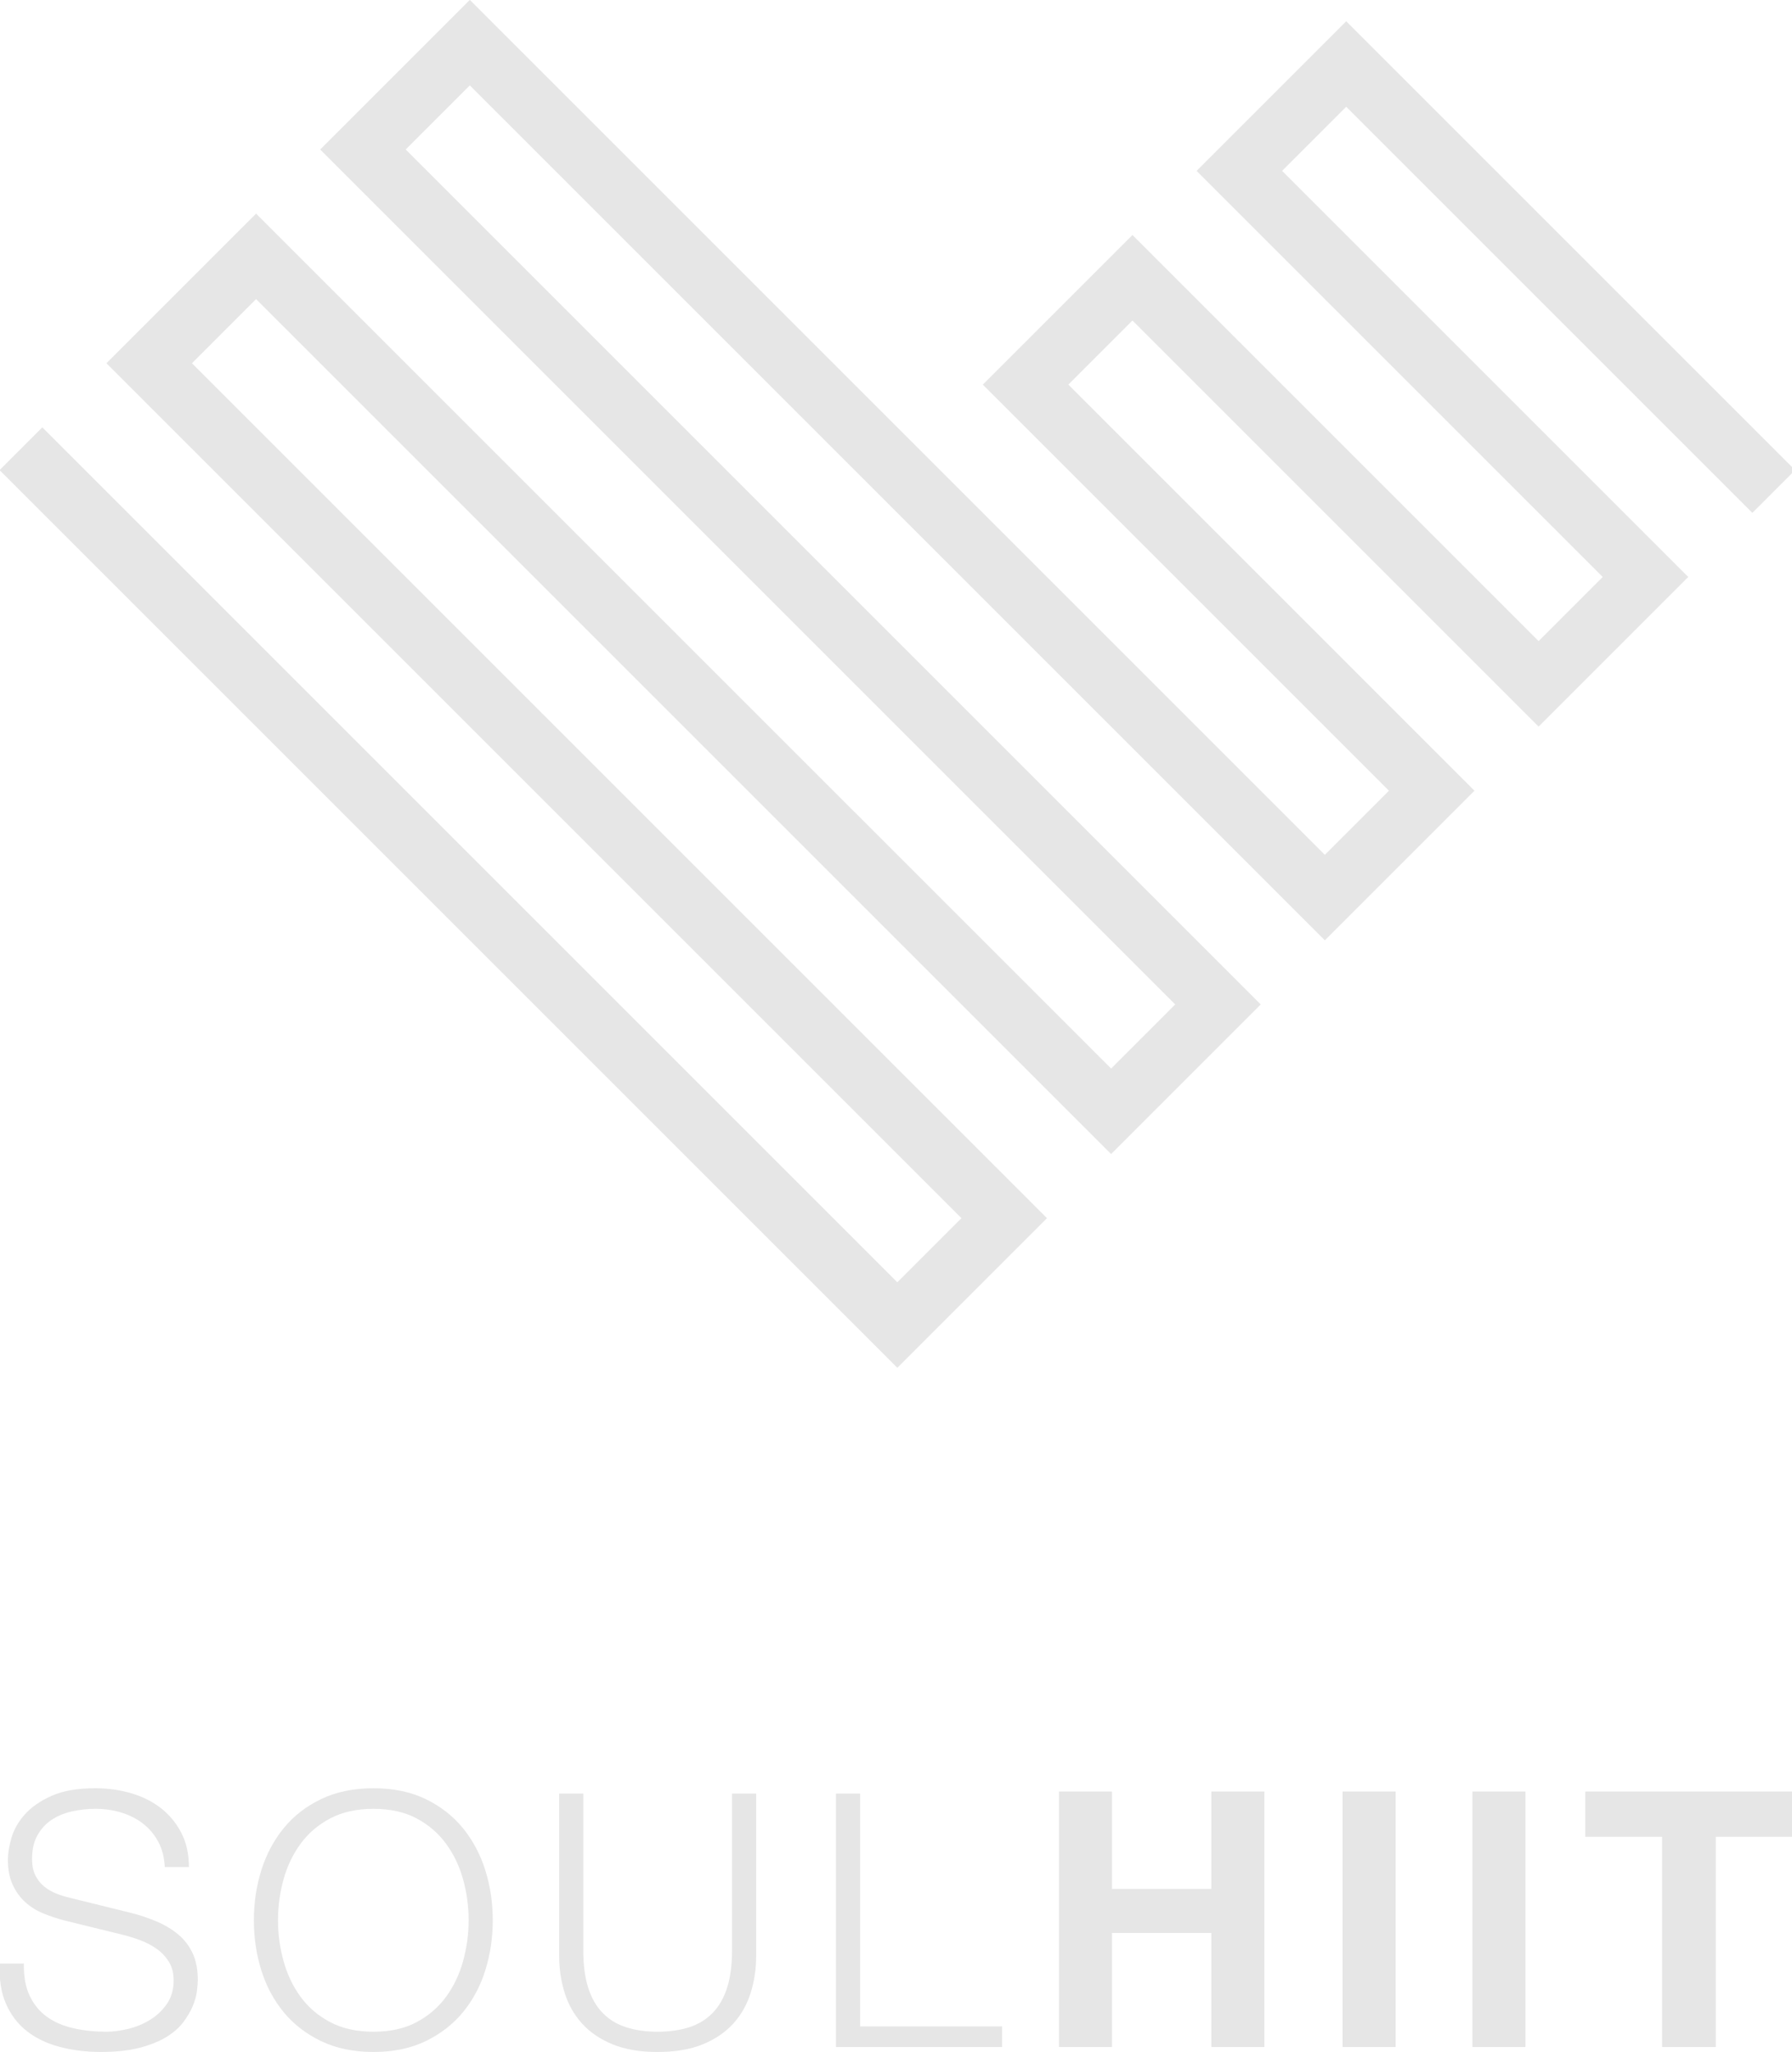 <?xml version="1.0" encoding="UTF-8"?> <svg xmlns="http://www.w3.org/2000/svg" version="1.1" viewBox="0 0 1742.87 1995.9"><defs><style> .cls-1 { fill: #e6e6e6; } </style></defs><g><g id="Layer_1"><g><g><path class="cls-1" d="M29.08,1941.69c4.15,8.52,9.84,15.31,17.09,20.37,7.25,5.07,15.82,8.69,25.73,10.87,9.89,2.2,20.48,3.28,31.75,3.28,6.44,0,13.47-.92,21.06-2.76,7.6-1.84,14.68-4.77,21.23-8.8,6.56-4.02,12.03-9.2,16.4-15.54,4.37-6.33,6.56-13.98,6.56-22.96,0-6.9-1.55-12.89-4.66-17.95-3.11-5.06-7.13-9.32-12.08-12.77-4.95-3.46-10.41-6.27-16.4-8.46-5.98-2.18-11.85-3.97-17.61-5.35l-54.89-13.47c-7.14-1.84-14.1-4.14-20.89-6.9-6.79-2.76-12.72-6.44-17.77-11.05-5.07-4.6-9.15-10.24-12.26-16.91-3.11-6.67-4.66-14.84-4.66-24.52,0-5.97,1.15-13,3.45-21.06,2.29-8.05,6.61-15.65,12.95-22.79,6.33-7.13,15.02-13.17,26.06-18.12,11.05-4.95,25.21-7.42,42.47-7.42,12.2,0,23.82,1.62,34.86,4.83,11.05,3.23,20.71,8.07,29,14.5,8.29,6.45,14.9,14.45,19.85,24,4.95,9.55,7.42,20.66,7.42,33.32h-23.47c-.47-9.43-2.59-17.66-6.39-24.68-3.79-7.02-8.75-12.89-14.84-17.61-6.1-4.71-13.12-8.29-21.06-10.71-7.94-2.41-16.29-3.62-25.03-3.62-8.06,0-15.83.86-23.31,2.59-7.48,1.73-14.04,4.49-19.67,8.29-5.65,3.79-10.18,8.8-13.64,15.01-3.46,6.21-5.18,13.94-5.18,23.13,0,5.75.97,10.77,2.93,15.02,1.96,4.26,4.66,7.88,8.12,10.87,3.45,2.99,7.42,5.41,11.91,7.25,4.49,1.84,9.27,3.34,14.32,4.49l60.08,14.84c8.75,2.3,16.97,5.13,24.68,8.45,7.7,3.34,14.5,7.48,20.37,12.44,5.86,4.95,10.47,10.99,13.8,18.12,3.34,7.14,5,15.77,5,25.89,0,2.76-.29,6.44-.86,11.05-.58,4.61-1.96,9.49-4.15,14.67-2.19,5.18-5.3,10.41-9.32,15.71-4.03,5.3-9.55,10.07-16.57,14.32-7.02,4.26-15.7,7.71-26.06,10.36-10.35,2.64-22.79,3.97-37.29,3.97s-27.96-1.68-40.39-5.01c-12.43-3.33-23.02-8.45-31.76-15.36-8.75-6.91-15.48-15.76-20.19-26.58-4.72-10.82-6.73-23.82-6.05-39.01h23.48c-.23,12.66,1.73,23.25,5.87,31.75Z"></path><path class="cls-1" d="M254.16,1819.14c4.84-15.42,12.09-29.05,21.75-40.91,9.66-11.84,21.8-21.28,36.42-28.3,14.61-7.02,31.59-10.53,50.91-10.53s36.26,3.51,50.76,10.53c14.49,7.03,26.57,16.46,36.25,28.3,9.66,11.86,16.91,25.5,21.75,40.91,4.84,15.42,7.25,31.65,7.25,48.67s-2.42,33.26-7.25,48.68c-4.84,15.42-12.08,29-21.75,40.74-9.67,11.74-21.75,21.11-36.25,28.14-14.5,7.02-31.42,10.53-50.76,10.53s-36.31-3.51-50.91-10.53c-14.62-7.03-26.76-16.4-36.42-28.14-9.66-11.74-16.92-25.32-21.75-40.74-4.83-15.42-7.25-31.65-7.25-48.68s2.42-33.25,7.25-48.67ZM275.74,1907.34c3.57,13.01,9.09,24.63,16.57,34.87,7.48,10.25,17.09,18.47,28.82,24.68,11.74,6.21,25.77,9.32,42.12,9.32s30.32-3.11,41.95-9.32c11.62-6.21,21.17-14.44,28.66-24.68,7.48-10.24,13-21.86,16.57-34.87,3.57-13,5.36-26.18,5.36-39.53s-1.79-26.8-5.36-39.7c-3.57-12.89-9.09-24.46-16.57-34.69-7.48-10.24-17.03-18.47-28.66-24.68-11.62-6.21-25.6-9.32-41.95-9.32s-30.38,3.11-42.12,9.32c-11.74,6.21-21.35,14.45-28.82,24.68-7.48,10.24-13.01,21.81-16.57,34.69-3.57,12.89-5.35,26.12-5.35,39.7s1.78,26.53,5.35,39.53Z"></path><path class="cls-1" d="M567.29,1744.58v152.58c0,14.27,1.61,26.41,4.83,36.42,3.22,10.01,7.94,18.18,14.16,24.51,6.21,6.34,13.81,10.93,22.79,13.81,8.98,2.88,19.1,4.32,30.38,4.32s21.75-1.44,30.72-4.32c8.98-2.88,16.57-7.48,22.79-13.81,6.21-6.33,10.93-14.5,14.16-24.51,3.22-10.01,4.83-22.15,4.83-36.42v-152.58h23.48v157.76c0,12.66-1.78,24.68-5.35,36.08-3.57,11.39-9.2,21.35-16.92,29.86-7.71,8.52-17.61,15.25-29.69,20.2-12.08,4.94-26.75,7.42-44.01,7.42s-31.59-2.48-43.67-7.42c-12.08-4.95-21.98-11.68-29.69-20.2-7.71-8.51-13.35-18.46-16.92-29.86-3.57-11.39-5.35-23.42-5.35-36.08v-157.76h23.48Z"></path><path class="cls-1" d="M836.55,1744.58v226.46h138.09v20.03h-161.57v-246.49h23.48Z"></path><path class="cls-1" d="M1029.95,1991.06v-248.46h51.58v94.73h96.59v-94.73h51.58v248.46h-51.58v-110.92h-96.59v110.92h-51.58Z"></path><path class="cls-1" d="M1357.35,1991.06h-51.58v-248.46h51.58v248.46Z"></path><path class="cls-1" d="M1483.64,1991.06h-51.58v-248.46h51.58v248.46Z"></path><path class="cls-1" d="M1743.1,1742.6v44h-74.34v204.47h-52.26v-204.47h-74.68v-44h201.27Z"></path></g><polygon class="cls-1" points="1309.3 20.69 1163.78 166.21 1163.78 166.22 1205.36 207.79 1558.78 561.21 1496.41 623.58 1101.41 228.58 955.89 374.11 1350.88 769.1 1288.52 831.47 456.95 -.1 456.95 -.1 311.43 145.42 311.43 145.42 1142.99 976.99 1080.63 1039.36 249.06 207.79 249.06 207.79 103.54 353.32 103.54 353.32 935.1 1184.88 872.73 1247.25 41.17 415.68 -.41 457.26 872.73 1330.41 872.73 1330.41 872.74 1330.41 1018.26 1184.88 186.69 353.32 249.06 290.95 1080.63 1122.51 1080.63 1122.51 1226.15 976.99 1226.15 976.99 394.58 145.42 456.95 83.06 1288.52 914.62 1288.52 914.62 1288.52 914.62 1434.04 769.1 1039.05 374.11 1101.41 311.74 1496.41 706.73 1496.41 706.73 1496.41 706.73 1641.93 561.21 1246.94 166.21 1309.31 103.85 1704.3 498.84 1745.88 457.26 1309.31 20.69 1309.3 20.69"></polygon></g></g></g></svg> 